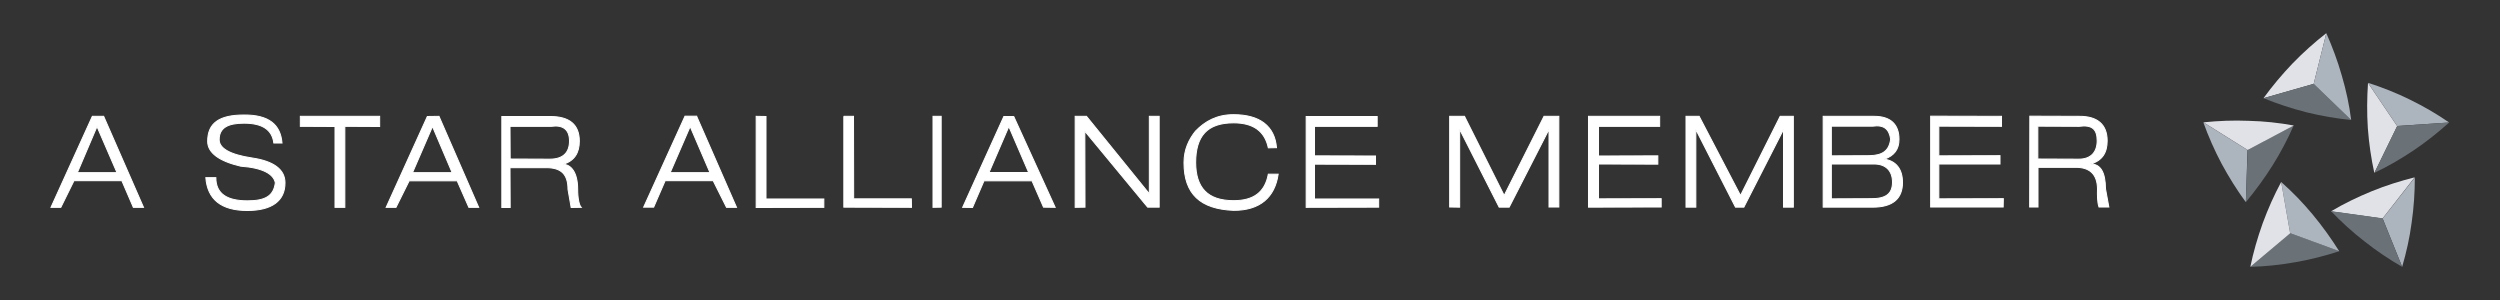 <?xml version="1.0" encoding="utf-8"?>
<!-- Generator: Adobe Illustrator 23.0.4, SVG Export Plug-In . SVG Version: 6.00 Build 0)  -->
<svg version="1.1" id="Layer_1" xmlns="http://www.w3.org/2000/svg" xmlns:xlink="http://www.w3.org/1999/xlink" x="0px" y="0px"
	 viewBox="0 0 150 18" style="enable-background:new 0 0 150 18;" xml:space="preserve">
<rect x="0" y="0" width="150" height="18" fill="#333333" stroke="none"/>
<style type="text/css">
	.st0{fill:none;stroke:#231F20;stroke-width:0.648;stroke-linecap:round;}
	.st1{fill:#231F20;stroke:#231F20;stroke-width:0.061;}
	.st2{fill:#E0E2E7;}
	.st3{fill:#6A7278;}
	.st4{fill:#ACB4BD;}
	.st5{fill:#FFCA05;}
	.st6{fill:#3D1A6F;}
	.st7{fill:#C5168C;}
	.st8{fill-rule:evenodd;clip-rule:evenodd;fill:#3D1A6F;}
	.st9{display:none;fill:none;stroke:#FFFFFF;stroke-width:0.648;stroke-linecap:round;}
	.st10{fill:#FFFFFF;stroke:#FFFFFF;stroke-width:0.061;}
	.st11{clip-path:url(#SVGID_2_);}
	.st12{fill:#FFCB10;}
	.st13{fill:#FFCC1B;}
	.st14{fill:#FFCD25;}
	.st15{fill:#FFCE2E;}
	.st16{fill:#FFCF35;}
	.st17{fill:#FFD03D;}
	.st18{fill:#FFD244;}
	.st19{fill:#FFD24A;}
	.st20{fill:#FFD351;}
	.st21{fill:#FFD457;}
	.st22{fill:#FFD55C;}
	.st23{fill:#FFD662;}
	.st24{fill-rule:evenodd;clip-rule:evenodd;fill:#FFD868;}
	.st25{fill-rule:evenodd;clip-rule:evenodd;fill:#FFD96E;}
	.st26{fill-rule:evenodd;clip-rule:evenodd;fill:#FFDA73;}
	.st27{fill-rule:evenodd;clip-rule:evenodd;fill:#FFDB78;}
	.st28{fill-rule:evenodd;clip-rule:evenodd;fill:#FFDC7D;}
	.st29{fill-rule:evenodd;clip-rule:evenodd;fill:#FFDD81;}
	.st30{fill-rule:evenodd;clip-rule:evenodd;fill:#FFDE86;}
	.st31{fill-rule:evenodd;clip-rule:evenodd;fill:#FFDF8A;}
	.st32{fill-rule:evenodd;clip-rule:evenodd;fill:#FFE08F;}
	.st33{fill-rule:evenodd;clip-rule:evenodd;fill:#FFE193;}
	.st34{fill-rule:evenodd;clip-rule:evenodd;fill:#FFE298;}
	.st35{fill-rule:evenodd;clip-rule:evenodd;fill:#FFE49D;}
	.st36{fill-rule:evenodd;clip-rule:evenodd;fill:#FFE5A1;}
	.st37{fill-rule:evenodd;clip-rule:evenodd;fill:#FFE6A6;}
	.st38{fill:#FFC906;}
	.st39{fill:#FDC707;}
	.st40{fill:#FCC608;}
	.st41{fill:#FAC409;}
	.st42{fill:#F9C20A;}
	.st43{fill:#F8C10A;}
	.st44{fill:#F7BF0B;}
	.st45{fill:#F6BE0C;}
	.st46{fill:#F4BD0D;}
	.st47{fill:#F3BB0D;}
	.st48{fill:#F2BA0E;}
	.st49{fill:#F2B90E;}
	.st50{fill:#F1B70F;}
	.st51{fill:#F0B70F;}
	.st52{fill:#EFB50F;}
	.st53{fill:#EEB40F;}
	.st54{fill:#EDB310;}
	.st55{fill:#ECB210;}
	.st56{fill:#EBB010;}
	.st57{fill:#EAAF11;}
	.st58{fill:#E9AE11;}
	.st59{fill:#E8AD11;}
	.st60{fill:#E8AB12;}
	.st61{fill:#E7AA12;}
	.st62{fill:#E6A912;}
	.st63{fill:#E5A812;}
	.st64{fill-rule:evenodd;clip-rule:evenodd;fill:#F1B70F;}
	.st65{fill-rule:evenodd;clip-rule:evenodd;fill:#F0B70F;}
	.st66{fill-rule:evenodd;clip-rule:evenodd;fill:#EFB50F;}
	.st67{fill-rule:evenodd;clip-rule:evenodd;fill:#EEB40F;}
	.st68{fill-rule:evenodd;clip-rule:evenodd;fill:#EDB310;}
	.st69{fill-rule:evenodd;clip-rule:evenodd;fill:#ECB210;}
	.st70{fill-rule:evenodd;clip-rule:evenodd;fill:#EBB010;}
	.st71{fill-rule:evenodd;clip-rule:evenodd;fill:#EAAF11;}
	.st72{fill-rule:evenodd;clip-rule:evenodd;fill:#E9AE11;}
	.st73{fill-rule:evenodd;clip-rule:evenodd;fill:#E8AD11;}
	.st74{fill-rule:evenodd;clip-rule:evenodd;fill:#E8AB12;}
	.st75{fill-rule:evenodd;clip-rule:evenodd;fill:#E7AA12;}
	.st76{fill-rule:evenodd;clip-rule:evenodd;fill:#E6A912;}
	.st77{fill-rule:evenodd;clip-rule:evenodd;fill:#E5A812;}
	.st78{fill-rule:evenodd;clip-rule:evenodd;fill:#FFCA05;}
	.st79{fill-rule:evenodd;clip-rule:evenodd;fill:#FFC906;}
	.st80{fill-rule:evenodd;clip-rule:evenodd;fill:#FDC707;}
	.st81{fill-rule:evenodd;clip-rule:evenodd;fill:#FCC608;}
	.st82{fill-rule:evenodd;clip-rule:evenodd;fill:#FAC409;}
	.st83{fill-rule:evenodd;clip-rule:evenodd;fill:#F9C20A;}
	.st84{fill-rule:evenodd;clip-rule:evenodd;fill:#F8C10A;}
	.st85{fill-rule:evenodd;clip-rule:evenodd;fill:#F7BF0B;}
	.st86{fill-rule:evenodd;clip-rule:evenodd;fill:#F6BE0C;}
	.st87{fill-rule:evenodd;clip-rule:evenodd;fill:#F4BD0D;}
	.st88{fill-rule:evenodd;clip-rule:evenodd;fill:#F3BB0D;}
	.st89{fill-rule:evenodd;clip-rule:evenodd;fill:#F2BA0E;}
	.st90{fill-rule:evenodd;clip-rule:evenodd;fill:#F2B90E;}
	.st91{clip-path:url(#SVGID_4_);}
	.st92{fill:#3C196D;}
	.st93{fill:#3B176A;}
	.st94{fill:#3A1568;}
	.st95{fill:#391366;}
	.st96{fill:#371164;}
	.st97{fill:#360F61;}
	.st98{fill:#350D5F;}
	.st99{fill:#340B5C;}
	.st100{fill:#32085A;}
	.st101{fill:#310558;}
	.st102{fill:#300456;}
	.st103{fill:#2F0154;}
	.st104{fill:#2D0051;}
	.st105{fill:#2C004F;}
	.st106{fill:#2A004D;}
	.st107{fill:#29004A;}
	.st108{fill:#270048;}
	.st109{fill:#260045;}
	.st110{fill:#240043;}
	.st111{fill:#230040;}
	.st112{fill:#21003E;}
	.st113{fill:#1F003B;}
	.st114{fill:#1D0038;}
	.st115{fill:#1C0036;}
	.st116{fill:#190033;}
	.st117{fill:#170030;}
	.st118{fill:#3D196E;}
	.st119{fill:#3C186B;}
	.st120{fill:#3A1669;}
	.st121{fill:#391467;}
	.st122{fill:#381264;}
	.st123{fill:#371062;}
	.st124{fill:#350E60;}
	.st125{fill:#340C5D;}
	.st126{fill:#33095B;}
	.st127{fill:#320659;}
	.st128{fill:#310557;}
	.st129{fill:#2F0355;}
	.st130{fill:#2E0053;}
	.st131{fill:#2D0052;}
	.st132{fill:#2C0050;}
	.st133{fill:#2B004E;}
	.st134{fill:#2B004D;}
	.st135{fill:#2A004C;}
	.st136{fill:#29004B;}
	.st137{fill:#280049;}
	.st138{fill:#280048;}
	.st139{fill:#260047;}
	.st140{fill:#260046;}
	.st141{fill:#250044;}
	.st142{fill:#230042;}
	.st143{fill:#230041;}
	.st144{fill:#22003F;}
	.st145{fill:#20003D;}
	.st146{fill:#20003C;}
	.st147{fill:#1E003A;}
	.st148{fill:#1E0039;}
	.st149{fill:#1C0037;}
	.st150{fill:#1A0034;}
	.st151{fill:#180032;}
	.st152{fill-rule:evenodd;clip-rule:evenodd;fill:#3E1B6F;}
	.st153{fill-rule:evenodd;clip-rule:evenodd;fill:#3F1C70;}
	.st154{fill-rule:evenodd;clip-rule:evenodd;fill:#401D70;}
	.st155{fill-rule:evenodd;clip-rule:evenodd;fill:#411F71;}
	.st156{fill-rule:evenodd;clip-rule:evenodd;fill:#421F71;}
	.st157{fill-rule:evenodd;clip-rule:evenodd;fill:#432172;}
	.st158{fill-rule:evenodd;clip-rule:evenodd;fill:#452373;}
	.st159{fill-rule:evenodd;clip-rule:evenodd;fill:#452474;}
	.st160{fill-rule:evenodd;clip-rule:evenodd;fill:#462574;}
	.st161{fill-rule:evenodd;clip-rule:evenodd;fill:#472675;}
	.st162{fill-rule:evenodd;clip-rule:evenodd;fill:#482876;}
	.st163{fill-rule:evenodd;clip-rule:evenodd;fill:#492876;}
	.st164{fill-rule:evenodd;clip-rule:evenodd;fill:#4A2A77;}
	.st165{fill-rule:evenodd;clip-rule:evenodd;fill:#4B2A77;}
	.st166{fill-rule:evenodd;clip-rule:evenodd;fill:#4C2C78;}
	.st167{fill-rule:evenodd;clip-rule:evenodd;fill:#4C2D78;}
	.st168{fill-rule:evenodd;clip-rule:evenodd;fill:#4E2E79;}
	.st169{fill-rule:evenodd;clip-rule:evenodd;fill:#4F2F79;}
	.st170{fill-rule:evenodd;clip-rule:evenodd;fill:#50307A;}
	.st171{fill-rule:evenodd;clip-rule:evenodd;fill:#51317B;}
	.st172{fill-rule:evenodd;clip-rule:evenodd;fill:#52327C;}
	.st173{fill-rule:evenodd;clip-rule:evenodd;fill:#53337C;}
	.st174{fill-rule:evenodd;clip-rule:evenodd;fill:#53347D;}
	.st175{fill-rule:evenodd;clip-rule:evenodd;fill:#55357D;}
	.st176{fill:#55377E;}
	.st177{fill:#56377E;}
	.st178{fill:#57397F;}
	.st179{fill:#583980;}
	.st180{fill:#593B80;}
	.st181{fill:#5A3C80;}
	.st182{fill:#5B3D81;}
	.st183{fill:#5C3E81;}
	.st184{fill:#5D3F82;}
	.st185{fill:#5E4083;}
	.st186{fill:#5F4184;}
	.st187{fill:#604284;}
	.st188{fill:#614385;}
	.st189{fill:#624485;}
	.st190{fill:#634686;}
	.st191{fill:#644687;}
	.st192{fill:#654888;}
	.st193{fill:#664888;}
	.st194{fill:#674A89;}
	.st195{fill:#684B8A;}
	.st196{fill:#694C8B;}
	.st197{fill:#6A4D8B;}
	.st198{fill:#6B4E8C;}
	.st199{fill:#6C4F8C;}
	.st200{fill:#6D518E;}
	.st201{fill:#6E518E;}
	.st202{fill-rule:evenodd;clip-rule:evenodd;fill:#3C196D;}
	.st203{fill-rule:evenodd;clip-rule:evenodd;fill:#3B176A;}
	.st204{fill-rule:evenodd;clip-rule:evenodd;fill:#3A1568;}
	.st205{fill-rule:evenodd;clip-rule:evenodd;fill:#391366;}
	.st206{fill-rule:evenodd;clip-rule:evenodd;fill:#371164;}
	.st207{fill-rule:evenodd;clip-rule:evenodd;fill:#360F61;}
	.st208{fill-rule:evenodd;clip-rule:evenodd;fill:#350D5F;}
	.st209{fill-rule:evenodd;clip-rule:evenodd;fill:#340B5C;}
	.st210{fill-rule:evenodd;clip-rule:evenodd;fill:#32085A;}
	.st211{fill-rule:evenodd;clip-rule:evenodd;fill:#310558;}
	.st212{fill-rule:evenodd;clip-rule:evenodd;fill:#300456;}
	.st213{fill-rule:evenodd;clip-rule:evenodd;fill:#2F0154;}
	.st214{fill-rule:evenodd;clip-rule:evenodd;fill:#2D0051;}
	.st215{fill-rule:evenodd;clip-rule:evenodd;fill:#2C004F;}
	.st216{fill-rule:evenodd;clip-rule:evenodd;fill:#2A004D;}
	.st217{fill-rule:evenodd;clip-rule:evenodd;fill:#29004A;}
	.st218{fill-rule:evenodd;clip-rule:evenodd;fill:#270048;}
	.st219{fill-rule:evenodd;clip-rule:evenodd;fill:#260045;}
	.st220{fill-rule:evenodd;clip-rule:evenodd;fill:#240043;}
	.st221{fill-rule:evenodd;clip-rule:evenodd;fill:#230040;}
	.st222{fill-rule:evenodd;clip-rule:evenodd;fill:#21003E;}
	.st223{fill-rule:evenodd;clip-rule:evenodd;fill:#1F003B;}
	.st224{fill-rule:evenodd;clip-rule:evenodd;fill:#1D0038;}
	.st225{fill-rule:evenodd;clip-rule:evenodd;fill:#1C0036;}
	.st226{fill-rule:evenodd;clip-rule:evenodd;fill:#190033;}
	.st227{fill-rule:evenodd;clip-rule:evenodd;fill:#170030;}
	.st228{fill:#3C186C;}
	.st229{fill:#3B176B;}
	.st230{fill:#3B166A;}
	.st231{fill:#3A1467;}
	.st232{fill:#391365;}
	.st233{fill:#391264;}
	.st234{fill:#381063;}
	.st235{fill:#370F61;}
	.st236{fill:#360E60;}
	.st237{fill:#360C5E;}
	.st238{fill:#350B5D;}
	.st239{fill:#35095B;}
	.st240{fill:#34085A;}
	.st241{fill:#330659;}
	.st242{fill:#320557;}
	.st243{fill:#320456;}
	.st244{fill:#310255;}
	.st245{fill:#310153;}
	.st246{fill:#300052;}
	.st247{fill:#2F0051;}
	.st248{fill:#2E004F;}
	.st249{fill:#2E004E;}
	.st250{fill:#2D004C;}
	.st251{fill:#2C004B;}
	.st252{fill:#3E1B6F;}
	.st253{fill:#3F1C70;}
	.st254{fill:#401D70;}
	.st255{fill:#411F71;}
	.st256{fill:#421F71;}
	.st257{fill:#432172;}
	.st258{fill:#452373;}
	.st259{fill:#452474;}
	.st260{fill:#462574;}
	.st261{fill:#472675;}
	.st262{fill:#482876;}
	.st263{fill:#492876;}
	.st264{fill:#4A2A77;}
	.st265{fill:#4B2A77;}
	.st266{fill:#4C2C78;}
	.st267{fill:#4C2D78;}
	.st268{fill:#4E2E79;}
	.st269{fill:#4F2F79;}
	.st270{fill:#50307A;}
	.st271{fill:#51317B;}
	.st272{fill:#52327C;}
	.st273{fill:#53337C;}
	.st274{fill:#53347D;}
	.st275{fill:#55357D;}
	.st276{fill-rule:evenodd;clip-rule:evenodd;fill:#55377E;}
	.st277{fill-rule:evenodd;clip-rule:evenodd;fill:#56377E;}
	.st278{fill-rule:evenodd;clip-rule:evenodd;fill:#57397F;}
	.st279{fill-rule:evenodd;clip-rule:evenodd;fill:#583980;}
	.st280{fill-rule:evenodd;clip-rule:evenodd;fill:#593B80;}
	.st281{fill-rule:evenodd;clip-rule:evenodd;fill:#5A3C80;}
	.st282{fill-rule:evenodd;clip-rule:evenodd;fill:#5B3D81;}
	.st283{fill-rule:evenodd;clip-rule:evenodd;fill:#5C3E81;}
	.st284{fill-rule:evenodd;clip-rule:evenodd;fill:#5D3F82;}
	.st285{fill-rule:evenodd;clip-rule:evenodd;fill:#5E4083;}
	.st286{fill-rule:evenodd;clip-rule:evenodd;fill:#5F4184;}
	.st287{fill-rule:evenodd;clip-rule:evenodd;fill:#604284;}
	.st288{fill-rule:evenodd;clip-rule:evenodd;fill:#614385;}
	.st289{fill-rule:evenodd;clip-rule:evenodd;fill:#624485;}
	.st290{fill-rule:evenodd;clip-rule:evenodd;fill:#634686;}
	.st291{fill-rule:evenodd;clip-rule:evenodd;fill:#644687;}
	.st292{fill-rule:evenodd;clip-rule:evenodd;fill:#654888;}
	.st293{fill-rule:evenodd;clip-rule:evenodd;fill:#664888;}
	.st294{fill-rule:evenodd;clip-rule:evenodd;fill:#674A89;}
	.st295{fill-rule:evenodd;clip-rule:evenodd;fill:#684B8A;}
	.st296{fill-rule:evenodd;clip-rule:evenodd;fill:#694C8B;}
	.st297{fill-rule:evenodd;clip-rule:evenodd;fill:#6A4D8B;}
	.st298{fill-rule:evenodd;clip-rule:evenodd;fill:#6B4E8C;}
	.st299{fill-rule:evenodd;clip-rule:evenodd;fill:#6C4F8C;}
	.st300{fill-rule:evenodd;clip-rule:evenodd;fill:#6D518E;}
	.st301{fill-rule:evenodd;clip-rule:evenodd;fill:#6E518E;}
	.st302{fill-rule:evenodd;clip-rule:evenodd;fill:#411E71;}
	.st303{fill-rule:evenodd;clip-rule:evenodd;fill:#432072;}
	.st304{fill-rule:evenodd;clip-rule:evenodd;fill:#452273;}
	.st305{fill-rule:evenodd;clip-rule:evenodd;fill:#472574;}
	.st306{fill-rule:evenodd;clip-rule:evenodd;fill:#482775;}
	.st307{fill-rule:evenodd;clip-rule:evenodd;fill:#4A2977;}
	.st308{fill-rule:evenodd;clip-rule:evenodd;fill:#4C2B78;}
	.st309{fill-rule:evenodd;clip-rule:evenodd;fill:#4D2D79;}
	.st310{fill-rule:evenodd;clip-rule:evenodd;fill:#4E2F79;}
	.st311{fill-rule:evenodd;clip-rule:evenodd;fill:#4F307A;}
	.st312{fill-rule:evenodd;clip-rule:evenodd;fill:#50317B;}
	.st313{fill-rule:evenodd;clip-rule:evenodd;fill:#51327B;}
	.st314{fill-rule:evenodd;clip-rule:evenodd;fill:#54347D;}
	.st315{fill-rule:evenodd;clip-rule:evenodd;fill:#54367D;}
	.st316{clip-path:url(#SVGID_6_);}
	.st317{fill:#C3168B;}
	.st318{fill:#C11589;}
	.st319{fill:#C01488;}
	.st320{fill:#BE1487;}
	.st321{fill:#BD1386;}
	.st322{fill:#BC1285;}
	.st323{fill:#BB1285;}
	.st324{fill:#B91184;}
	.st325{fill:#B81183;}
	.st326{fill:#B71082;}
	.st327{fill:#B61081;}
	.st328{fill:#B50F80;}
	.st329{fill:#B30E80;}
	.st330{fill:#B20E80;}
	.st331{fill:#B10D7F;}
	.st332{fill:#B00D7E;}
	.st333{fill:#AF0C7D;}
	.st334{fill:#AE0B7C;}
	.st335{fill:#AC0B7B;}
	.st336{fill:#AB0A7A;}
	.st337{fill:#AA097A;}
	.st338{fill:#A90879;}
	.st339{fill:#A80878;}
	.st340{fill:#A60777;}
	.st341{fill:#A50676;}
	.st342{fill:#A40575;}
	.st343{fill-rule:evenodd;clip-rule:evenodd;fill:#C5168C;}
	.st344{fill-rule:evenodd;clip-rule:evenodd;fill:#C11589;}
	.st345{fill-rule:evenodd;clip-rule:evenodd;fill:#BE1487;}
	.st346{fill-rule:evenodd;clip-rule:evenodd;fill:#BC1285;}
	.st347{fill-rule:evenodd;clip-rule:evenodd;fill:#B91184;}
	.st348{fill-rule:evenodd;clip-rule:evenodd;fill:#B71082;}
	.st349{fill-rule:evenodd;clip-rule:evenodd;fill:#B50F80;}
	.st350{fill-rule:evenodd;clip-rule:evenodd;fill:#B20E80;}
	.st351{fill-rule:evenodd;clip-rule:evenodd;fill:#B00D7E;}
	.st352{fill-rule:evenodd;clip-rule:evenodd;fill:#AE0B7C;}
	.st353{fill-rule:evenodd;clip-rule:evenodd;fill:#AB0A7A;}
	.st354{fill-rule:evenodd;clip-rule:evenodd;fill:#A90879;}
	.st355{fill-rule:evenodd;clip-rule:evenodd;fill:#A60777;}
	.st356{fill-rule:evenodd;clip-rule:evenodd;fill:#A40575;}
	.st357{fill-rule:evenodd;clip-rule:evenodd;fill:#A20474;}
	.st358{fill-rule:evenodd;clip-rule:evenodd;fill:#9F0272;}
	.st359{fill-rule:evenodd;clip-rule:evenodd;fill:#9D0170;}
	.st360{fill-rule:evenodd;clip-rule:evenodd;fill:#9B006F;}
	.st361{fill-rule:evenodd;clip-rule:evenodd;fill:#98006D;}
	.st362{fill-rule:evenodd;clip-rule:evenodd;fill:#96006B;}
	.st363{fill-rule:evenodd;clip-rule:evenodd;fill:#930069;}
	.st364{fill-rule:evenodd;clip-rule:evenodd;fill:#910067;}
	.st365{fill-rule:evenodd;clip-rule:evenodd;fill:#8E0065;}
	.st366{fill-rule:evenodd;clip-rule:evenodd;fill:#8C0064;}
	.st367{fill-rule:evenodd;clip-rule:evenodd;fill:#8A0062;}
	.st368{fill-rule:evenodd;clip-rule:evenodd;fill:#870060;}
	.st369{fill-rule:evenodd;clip-rule:evenodd;fill:#85005E;}
	.st370{fill-rule:evenodd;clip-rule:evenodd;fill:#C5188C;}
	.st371{fill-rule:evenodd;clip-rule:evenodd;fill:#C51C8D;}
	.st372{fill-rule:evenodd;clip-rule:evenodd;fill:#C51E8D;}
	.st373{fill-rule:evenodd;clip-rule:evenodd;fill:#C5228E;}
	.st374{fill-rule:evenodd;clip-rule:evenodd;fill:#C6248E;}
	.st375{fill-rule:evenodd;clip-rule:evenodd;fill:#C6278F;}
	.st376{fill-rule:evenodd;clip-rule:evenodd;fill:#C6298F;}
	.st377{fill-rule:evenodd;clip-rule:evenodd;fill:#C62C90;}
	.st378{fill-rule:evenodd;clip-rule:evenodd;fill:#C72D90;}
	.st379{fill-rule:evenodd;clip-rule:evenodd;fill:#C73091;}
	.st380{fill-rule:evenodd;clip-rule:evenodd;fill:#C73291;}
	.st381{fill-rule:evenodd;clip-rule:evenodd;fill:#C73492;}
	.st382{fill-rule:evenodd;clip-rule:evenodd;fill:#C83693;}
	.st383{fill-rule:evenodd;clip-rule:evenodd;fill:#C83893;}
	.st384{fill-rule:evenodd;clip-rule:evenodd;fill:#C83994;}
	.st385{fill-rule:evenodd;clip-rule:evenodd;fill:#C83C95;}
	.st386{fill-rule:evenodd;clip-rule:evenodd;fill:#C93D95;}
	.st387{fill-rule:evenodd;clip-rule:evenodd;fill:#C93F96;}
	.st388{fill-rule:evenodd;clip-rule:evenodd;fill:#C94096;}
	.st389{fill-rule:evenodd;clip-rule:evenodd;fill:#C94297;}
	.st390{fill-rule:evenodd;clip-rule:evenodd;fill:#C94397;}
	.st391{fill-rule:evenodd;clip-rule:evenodd;fill:#C94598;}
	.st392{fill-rule:evenodd;clip-rule:evenodd;fill:#C94798;}
	.st393{fill-rule:evenodd;clip-rule:evenodd;fill:#C94999;}
	.st394{fill-rule:evenodd;clip-rule:evenodd;fill:#CA4A9A;}
	.st395{fill-rule:evenodd;clip-rule:evenodd;fill:#CA4C9A;}
	.st396{fill-rule:evenodd;clip-rule:evenodd;fill:#CA4D9B;}
	.st397{fill-rule:evenodd;clip-rule:evenodd;fill:#CA4F9C;}
	.st398{fill-rule:evenodd;clip-rule:evenodd;fill:#CB509C;}
	.st399{fill-rule:evenodd;clip-rule:evenodd;fill:#CB529D;}
	.st400{fill-rule:evenodd;clip-rule:evenodd;fill:#CB539D;}
	.st401{fill-rule:evenodd;clip-rule:evenodd;fill:#CB549E;}
	.st402{fill-rule:evenodd;clip-rule:evenodd;fill:#CC559E;}
	.st403{fill-rule:evenodd;clip-rule:evenodd;fill:#CC579F;}
	.st404{fill-rule:evenodd;clip-rule:evenodd;fill:#CC58A0;}
	.st405{fill-rule:evenodd;clip-rule:evenodd;fill:#CC5AA0;}
	.st406{fill-rule:evenodd;clip-rule:evenodd;fill:#CD5BA1;}
	.st407{fill-rule:evenodd;clip-rule:evenodd;fill:#CD5DA2;}
	.st408{fill-rule:evenodd;clip-rule:evenodd;fill:#CD5FA3;}
	.st409{fill-rule:evenodd;clip-rule:evenodd;fill:#CE60A3;}
	.st410{fill-rule:evenodd;clip-rule:evenodd;fill:#CE62A4;}
	.st411{fill-rule:evenodd;clip-rule:evenodd;fill:#CE63A5;}
	.st412{fill-rule:evenodd;clip-rule:evenodd;fill:#CE64A5;}
	.st413{fill-rule:evenodd;clip-rule:evenodd;fill:#CF65A6;}
	.st414{fill-rule:evenodd;clip-rule:evenodd;fill:#CF67A7;}
	.st415{fill-rule:evenodd;clip-rule:evenodd;fill:#CF68A7;}
	.st416{fill-rule:evenodd;clip-rule:evenodd;fill:#CF69A8;}
	.st417{fill-rule:evenodd;clip-rule:evenodd;fill:#CF6AA8;}
	.st418{fill-rule:evenodd;clip-rule:evenodd;fill:#D06CA9;}
	.st419{fill-rule:evenodd;clip-rule:evenodd;fill:#D06DAA;}
	.st420{fill:#FFCB05;}
	.st421{clip-path:url(#SVGID_8_);}
	.st422{clip-path:url(#SVGID_10_);}
	.st423{clip-path:url(#SVGID_12_);}
</style>
<g>
	<path class="st10" d="M112.45,6.98c0.99,0,1.49,0.49,1.49,1.38c0,0.6-0.29,0.98-0.88,1.19c0.7,0.11,1.09,0.59,1.09,1.4
		c0,0.98-0.6,1.48-1.79,1.48h-2.97V6.98H112.45z M112.36,7.57h-2.48v1.78l2.28-0.01c0.79-0.01,1.19-0.29,1.28-0.99
		C113.35,7.76,113.06,7.47,112.36,7.57z M112.45,9.84l-2.57,0l0,2.09l2.38-0.01c0.89,0.01,1.29-0.29,1.29-0.99
		C113.55,10.25,113.15,9.84,112.45,9.84z M92.64,6.98h0.89v5.44h-0.59l0-4.66l-2.39,4.67h-0.6l-2.37-4.67l0,4.67l-0.6-0.01V6.98
		l0.89,0l2.38,4.75L92.64,6.98z M101.16,6.98h0.79l2.48,4.75l2.38-4.75h0.79v5.45h-0.59l0-4.66l-2.38,4.66h-0.5l-2.38-4.66v4.66
		h-0.59L101.16,6.98z M99.58,6.98l0,0.6h-3.67v1.78l3.56-0.01v0.5l-3.56-0.01l0,2.09l3.76-0.01l0,0.5l-4.36,0.01V6.98H99.58z
		 M120.09,6.98l0,0.6l-3.76-0.01v1.78l3.67-0.01v0.5h-3.67l0,2.09l3.87-0.01l-0.01,0.5h-4.35V6.97L120.09,6.98z M126.43,8.45
		c0,0.7-0.29,1.19-1,1.39c0.61,0,0.89,0.5,0.9,1.49l0.2,1.09h-0.59c-0.1-0.29-0.1-0.7-0.09-1.09c-0.01-0.9-0.49-1.29-1.29-1.29
		h-2.28v2.38h-0.5l0.01-5.45l2.96,0.01C125.84,6.97,126.43,7.47,126.43,8.45z M124.74,7.58l-2.47-0.01l0,1.97l2.47,0.01
		c0.69,0,1.09-0.4,1.09-1.1C125.83,7.76,125.54,7.47,124.74,7.58z M16.92,8.58h-0.49c-0.1-0.8-0.69-1.19-1.79-1.19
		c-0.99,0-1.49,0.29-1.49,0.99c0,0.5,0.59,0.89,1.98,1.1c1.29,0.19,1.97,0.69,1.97,1.49c0,1.08-0.79,1.66-2.26,1.66
		c-1.59,0-2.39-0.69-2.49-1.97h0.6c0,0.99,0.7,1.39,1.9,1.39c1.08,0,1.57-0.3,1.67-1.08c-0.09-0.5-0.69-0.9-2.08-1
		c-1.28-0.3-1.98-0.8-1.98-1.49c0-1.09,0.69-1.58,2.18-1.58C16.13,6.89,16.83,7.48,16.92,8.58z M18.02,7.58l0-0.6h4.76v0.61
		l-2.09-0.01v4.86H20.1V7.59L18.02,7.58z M82.63,7.58h-3.76v1.77l3.66,0.01v0.5l-3.66-0.01v2.09h3.85v0.49l-4.35,0.01l0-5.45h4.26
		V7.58z M34.76,8.47c0,0.69-0.29,1.19-0.99,1.39c0.5,0,0.89,0.5,0.89,1.49c0,0.59,0.1,0.98,0.21,1.09l-0.6,0.01l-0.19-1.09
		c0-0.9-0.4-1.3-1.3-1.3H30.6l0.01,2.39h-0.5l0-5.46h2.87C34.17,6.98,34.76,7.48,34.76,8.47z M33.08,7.58l-2.48,0l0.01,1.96
		l2.38,0.01c0.79,0,1.18-0.39,1.18-1.09C34.17,7.77,33.78,7.48,33.08,7.58z M45.37,6.98l0.59,0.01l0,4.95h3.47l0,0.5l-4.06,0.01
		L45.37,6.98z M50.62,6.98h0.59l0.01,4.95h3.46l0.01,0.51l-4.06-0.01V6.98z M56.47,6.98v5.45l-0.49,0.01l0-5.46H56.47z M76.59,8.86
		l-0.49,0.01c-0.21-1-0.9-1.5-2.08-1.5c-1.59,0-2.28,0.79-2.28,2.39c0.01,1.48,0.69,2.28,2.28,2.28c1.19,0,1.88-0.5,2.08-1.59h0.59
		c-0.2,1.39-1.1,2.18-2.68,2.17c-1.99-0.08-2.97-0.98-2.97-2.86c0-0.8,0.3-1.4,0.69-1.89c0.58-0.6,1.29-0.99,2.28-0.99
		C75.59,6.88,76.48,7.57,76.59,8.86z M68.96,6.98h0.59v5.45h-0.69l-3.77-4.56l0.01,4.56l-0.59,0.01V6.98h0.68l3.77,4.65V6.98z
		 M60.82,6.98l2.49,5.46l-0.7-0.01l-0.69-1.58h-2.88l-0.69,1.6l-0.59-0.01l2.47-5.45H60.82z M61.72,10.35l-1.19-2.76l-1.19,2.76
		H61.72z M41.8,6.98l2.39,5.46h-0.6l-0.8-1.6l-2.88,0l-0.69,1.59h-0.6l2.48-5.46H41.8z M42.6,10.36l-1.19-2.77l-1.2,2.77H42.6z
		 M26.34,6.98l2.38,5.46h-0.59l-0.7-1.59h-2.88l-0.79,1.59h-0.59l2.47-5.45L26.34,6.98z M27.13,10.36l-1.18-2.77l-1.2,2.77H27.13z
		 M6.22,6.98l2.39,5.46l-0.61,0l-0.69-1.6H4.44l-0.79,1.6l-0.59,0l2.48-5.46L6.22,6.98z M7.02,10.36l-1.2-2.77l-1.18,2.77H7.02"/>
	<g>
		<path class="st2" d="M135.81,5.89c0.53-0.73,1.11-1.42,1.74-2.08c0.64-0.66,1.32-1.27,2.03-1.82l-0.76,3.04L135.81,5.89"/>
		<path class="st3" d="M141.07,7.2c-0.89-0.09-1.78-0.24-2.67-0.46c-0.9-0.23-1.76-0.51-2.59-0.85l3.01-0.86L141.07,7.2"/>
		<path class="st4" d="M139.58,1.99c0.36,0.82,0.68,1.67,0.93,2.55c0.26,0.89,0.45,1.77,0.56,2.66l-2.25-2.17L139.58,1.99"/>
		<path class="st4" d="M134.75,12.13c-0.53-0.72-1.01-1.49-1.45-2.3c-0.43-0.81-0.8-1.65-1.1-2.49l2.65,1.66L134.75,12.13"/>
		<path class="st3" d="M137.62,7.53c-0.36,0.82-0.78,1.62-1.27,2.4c-0.49,0.78-1.03,1.51-1.6,2.2l0.11-3.13L137.62,7.53"/>
		<path class="st2" d="M132.21,7.34c0.89-0.09,1.79-0.13,2.71-0.09c0.92,0.02,1.82,0.12,2.71,0.28l-2.77,1.47L132.21,7.34"/>
		<path class="st3" d="M140.36,15.07c-0.85,0.28-1.73,0.5-2.63,0.66c-0.9,0.16-1.81,0.26-2.71,0.28l2.4-2.02L140.36,15.07"/>
		<path class="st4" d="M136.87,10.92c0.67,0.59,1.3,1.24,1.89,1.95c0.59,0.71,1.12,1.45,1.59,2.2l-2.94-1.08L136.87,10.92"/>
		<path class="st2" d="M135.02,16.01c0.18-0.88,0.43-1.74,0.74-2.61c0.32-0.87,0.69-1.7,1.11-2.48l0.54,3.08L135.02,16.01"/>
		<path class="st4" d="M144.89,10.65c0,0.89-0.06,1.8-0.19,2.7c-0.12,0.92-0.32,1.8-0.57,2.66l-1.17-2.9L144.89,10.65"/>
		<path class="st2" d="M139.86,12.68c0.77-0.46,1.58-0.85,2.43-1.2c0.85-0.35,1.72-0.62,2.59-0.84l-1.93,2.47L139.86,12.68"/>
		<path class="st3" d="M144.13,16.01c-0.77-0.44-1.53-0.95-2.25-1.52c-0.73-0.56-1.4-1.18-2.02-1.82l3.09,0.43L144.13,16.01"/>
		<path class="st4" d="M142.08,4.97c0.85,0.27,1.69,0.6,2.52,1.01c0.82,0.4,1.61,0.86,2.35,1.37l-3.12,0.21L142.08,4.97"/>
		<path class="st2" d="M142.46,10.38c-0.19-0.87-0.32-1.76-0.39-2.69c-0.06-0.92-0.05-1.82,0.01-2.71l1.75,2.59L142.46,10.38"/>
		<path class="st3" d="M146.95,7.35c-0.66,0.59-1.37,1.16-2.13,1.67c-0.76,0.51-1.55,0.97-2.36,1.35l1.37-2.81L146.95,7.35"/>
	</g>
</g>
</svg>
